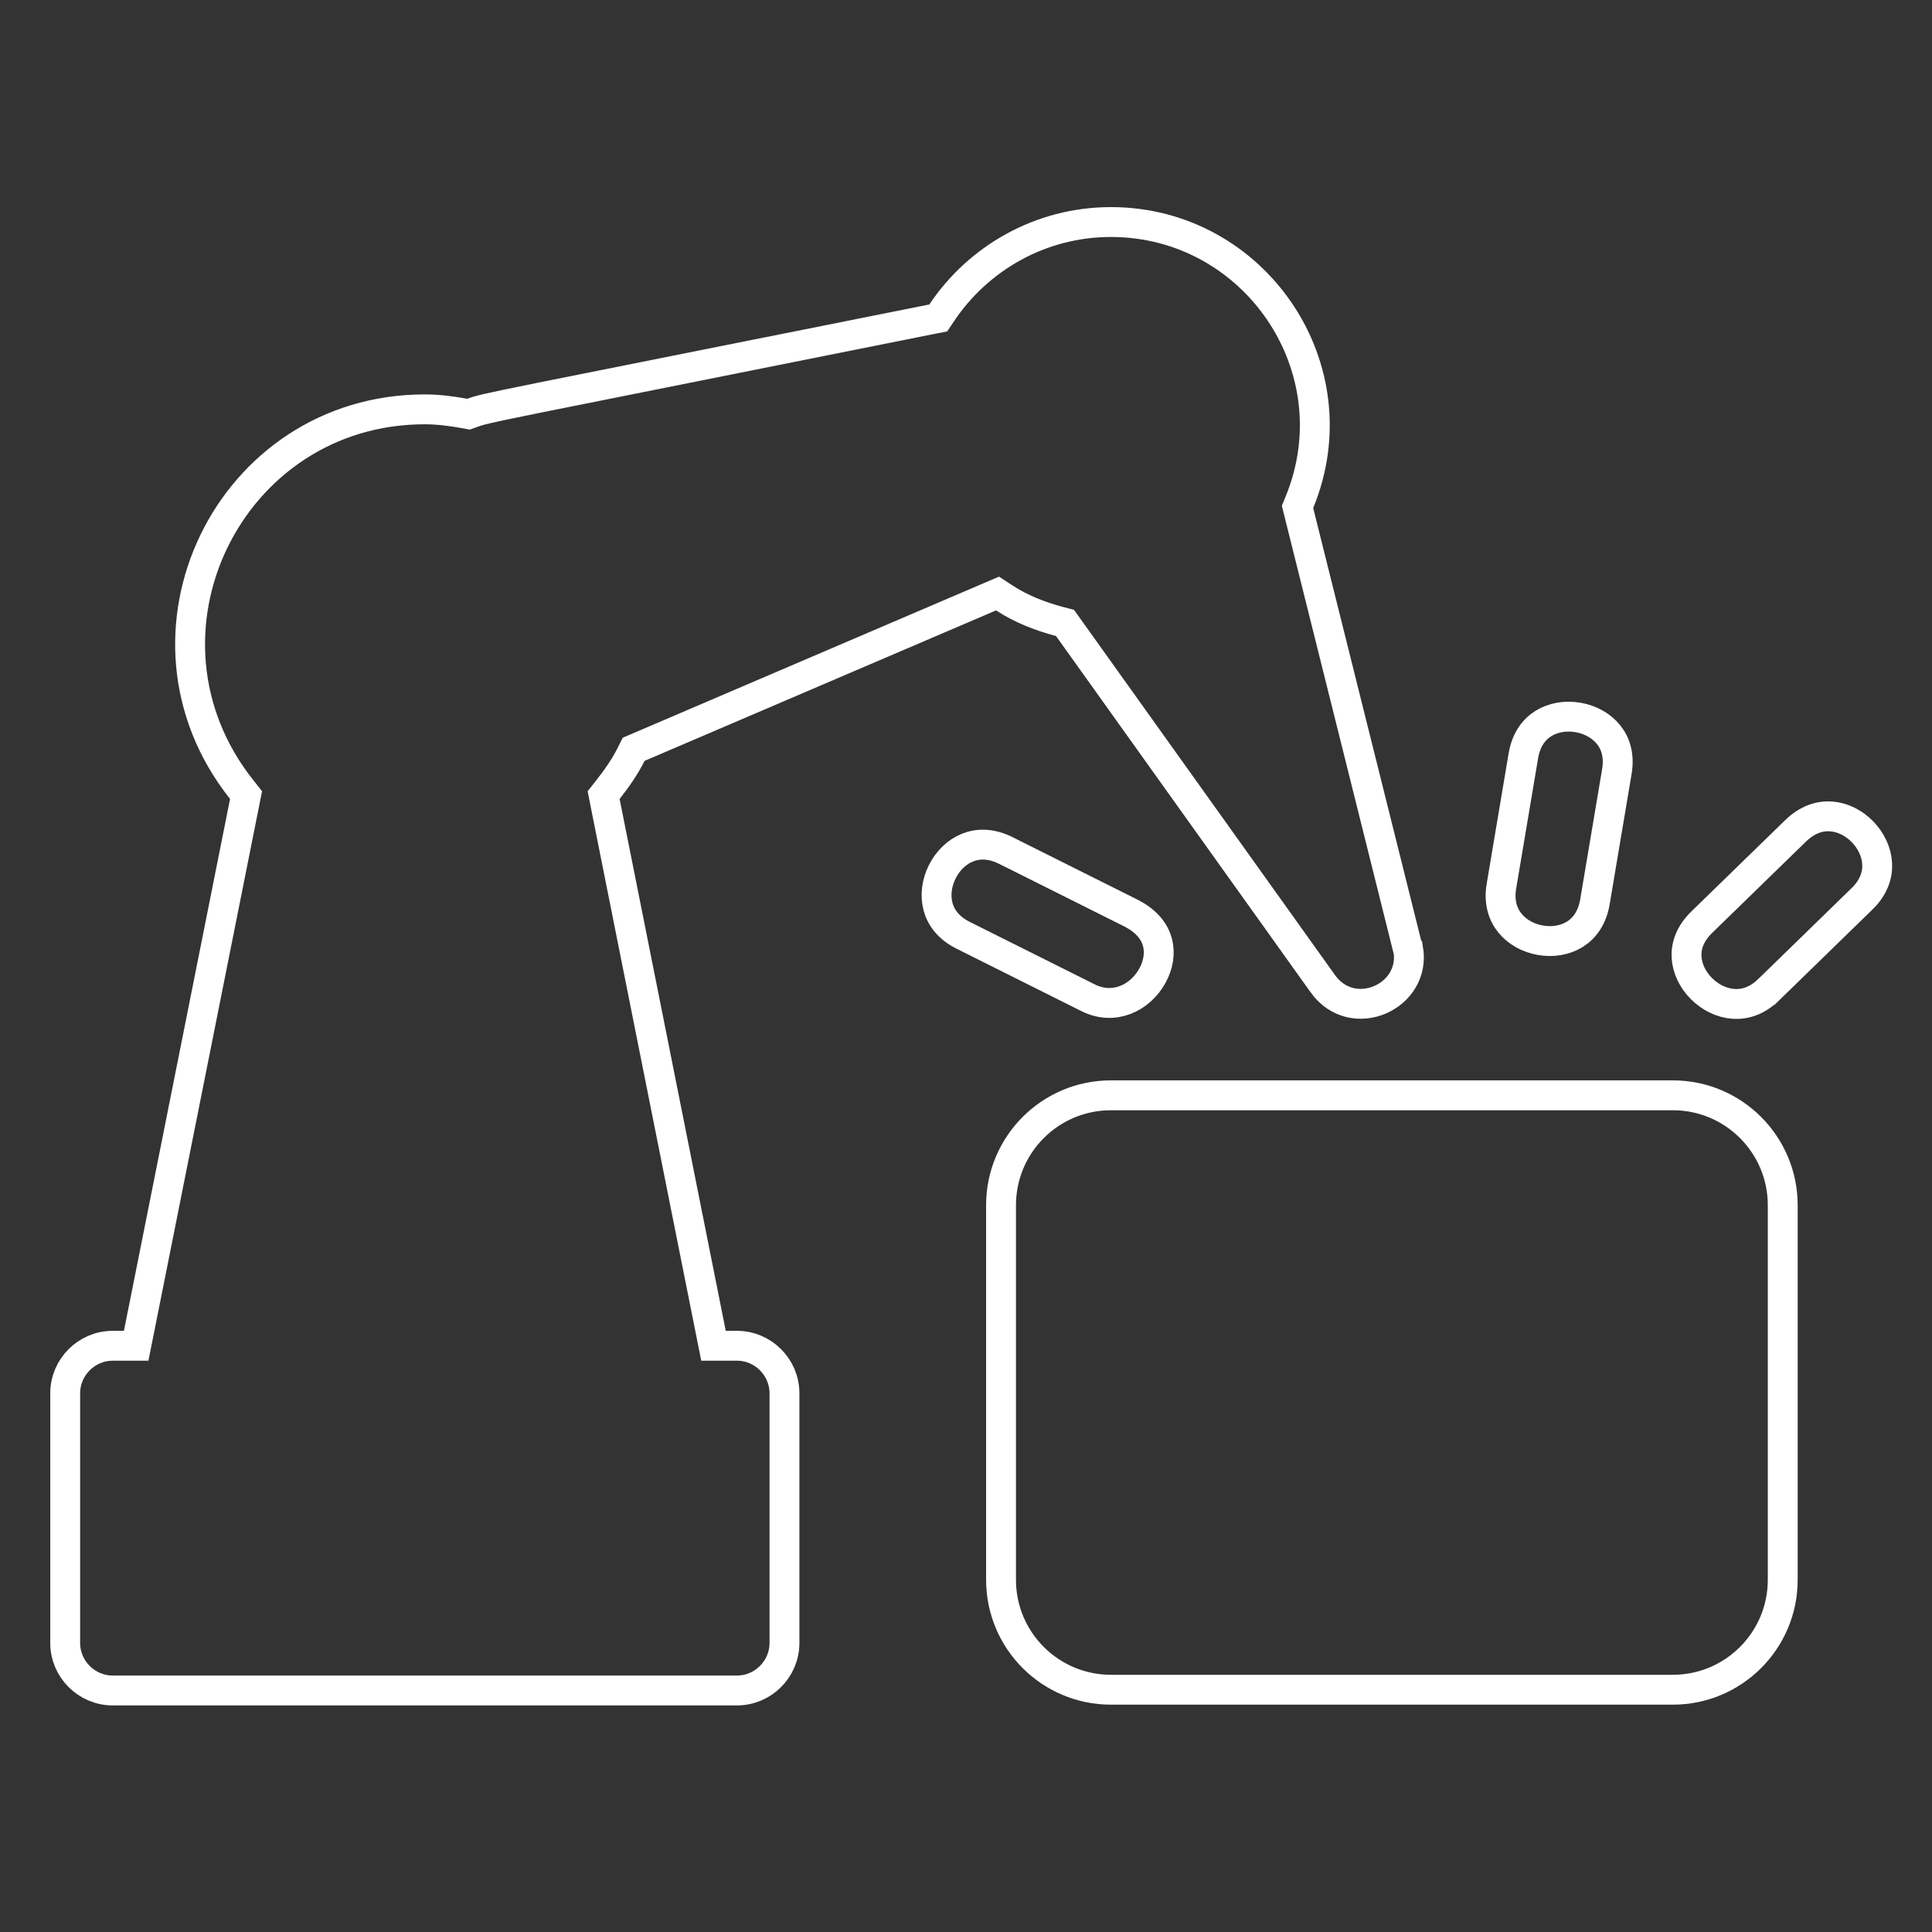 <svg width="97" height="97" viewBox="0 0 97 97" fill="none" xmlns="http://www.w3.org/2000/svg">
<rect x="0" y="0" width="97" height="97" fill="#333333" stroke="none"/>
<path d="M55.778 54.992H83.987C87.035 54.992 89.506 57.463 89.506 60.511V79.317C89.506 82.365 87.035 84.836 83.987 84.836H55.778C52.73 84.836 50.259 82.365 50.259 79.317V60.511C50.259 57.463 52.73 54.992 55.778 54.992Z" stroke="white" stroke-width="1.5"/>
<path d="M80.08 45.261L80.08 45.262C79.941 46.096 79.542 46.611 79.07 46.906C78.581 47.211 77.958 47.314 77.343 47.208C76.728 47.102 76.17 46.794 75.806 46.342C75.453 45.905 75.246 45.291 75.384 44.476L75.385 44.475L76.482 37.956L76.482 37.955C76.62 37.13 77.017 36.619 77.491 36.324C77.981 36.02 78.605 35.915 79.221 36.02C79.837 36.124 80.393 36.43 80.757 36.879C81.109 37.314 81.315 37.925 81.177 38.74L81.177 38.741L80.08 45.261ZM74.645 44.351H74.645H74.645Z" stroke="white" stroke-width="1.5"/>
<path d="M48.37 46.965L48.37 46.965L48.368 46.964C47.619 46.592 47.243 46.063 47.097 45.523C46.946 44.965 47.026 44.336 47.304 43.777C47.582 43.218 48.035 42.774 48.572 42.557C49.092 42.346 49.741 42.326 50.49 42.697C50.491 42.697 50.491 42.697 50.491 42.697L56.758 45.83C57.594 46.249 57.977 46.797 58.114 47.316C58.255 47.852 58.157 48.454 57.853 48.998C57.234 50.106 55.933 50.74 54.638 50.099C54.637 50.099 54.637 50.098 54.637 50.098L48.37 46.965Z" stroke="white" stroke-width="1.5"/>
<path d="M85.448 46.292L85.449 46.291L90.15 41.716C90.15 41.716 90.15 41.715 90.15 41.715C90.757 41.128 91.384 40.949 91.941 40.99C92.517 41.033 93.082 41.318 93.516 41.766C93.95 42.214 94.219 42.79 94.247 43.369C94.275 43.929 94.081 44.546 93.492 45.123C93.492 45.123 93.491 45.123 93.491 45.123L88.793 49.697C88.792 49.697 88.792 49.697 88.792 49.697C88.205 50.265 87.583 50.443 87.019 50.401C86.435 50.357 85.86 50.073 85.419 49.629C84.978 49.184 84.706 48.616 84.677 48.046C84.649 47.495 84.842 46.879 85.448 46.292Z" stroke="white" stroke-width="1.5"/>
<path d="M70.627 47.409L70.677 47.611L70.7 47.633C71.125 50.04 67.919 51.48 66.416 49.392C66.416 49.392 66.416 49.391 66.416 49.391L53.629 31.496L53.471 31.276L53.21 31.207C52.198 30.939 51.244 30.559 50.42 30.019L50.084 29.799L49.714 29.957L32.068 37.511L31.815 37.619L31.692 37.865C31.379 38.491 30.974 39.073 30.52 39.648L30.306 39.919L30.373 40.259L35.702 66.964L35.822 67.567H36.438H37.002C38.311 67.567 39.386 68.642 39.386 69.952V82.489C39.386 83.799 38.311 84.874 37.002 84.874H5.658C4.348 84.874 3.273 83.799 3.273 82.489V69.952C3.273 68.642 4.348 67.567 5.658 67.567H6.222H6.837L6.958 66.964L12.286 40.259L12.354 39.918L12.138 39.646C5.978 31.895 11.488 20.552 21.33 20.552C21.988 20.552 22.66 20.638 23.327 20.759L23.524 20.795L23.713 20.727L23.717 20.726C24.09 20.593 24.24 20.539 27.144 19.953C28.496 19.68 30.435 19.293 33.261 18.729C36.478 18.088 40.845 17.217 46.803 16.023L47.106 15.963L47.279 15.706C49.121 12.957 52.246 11.148 55.777 11.148C62.993 11.148 68.01 18.482 65.238 25.221L65.145 25.449L65.204 25.688L70.627 47.409Z" stroke="white" stroke-width="1.5"/>
</svg>
